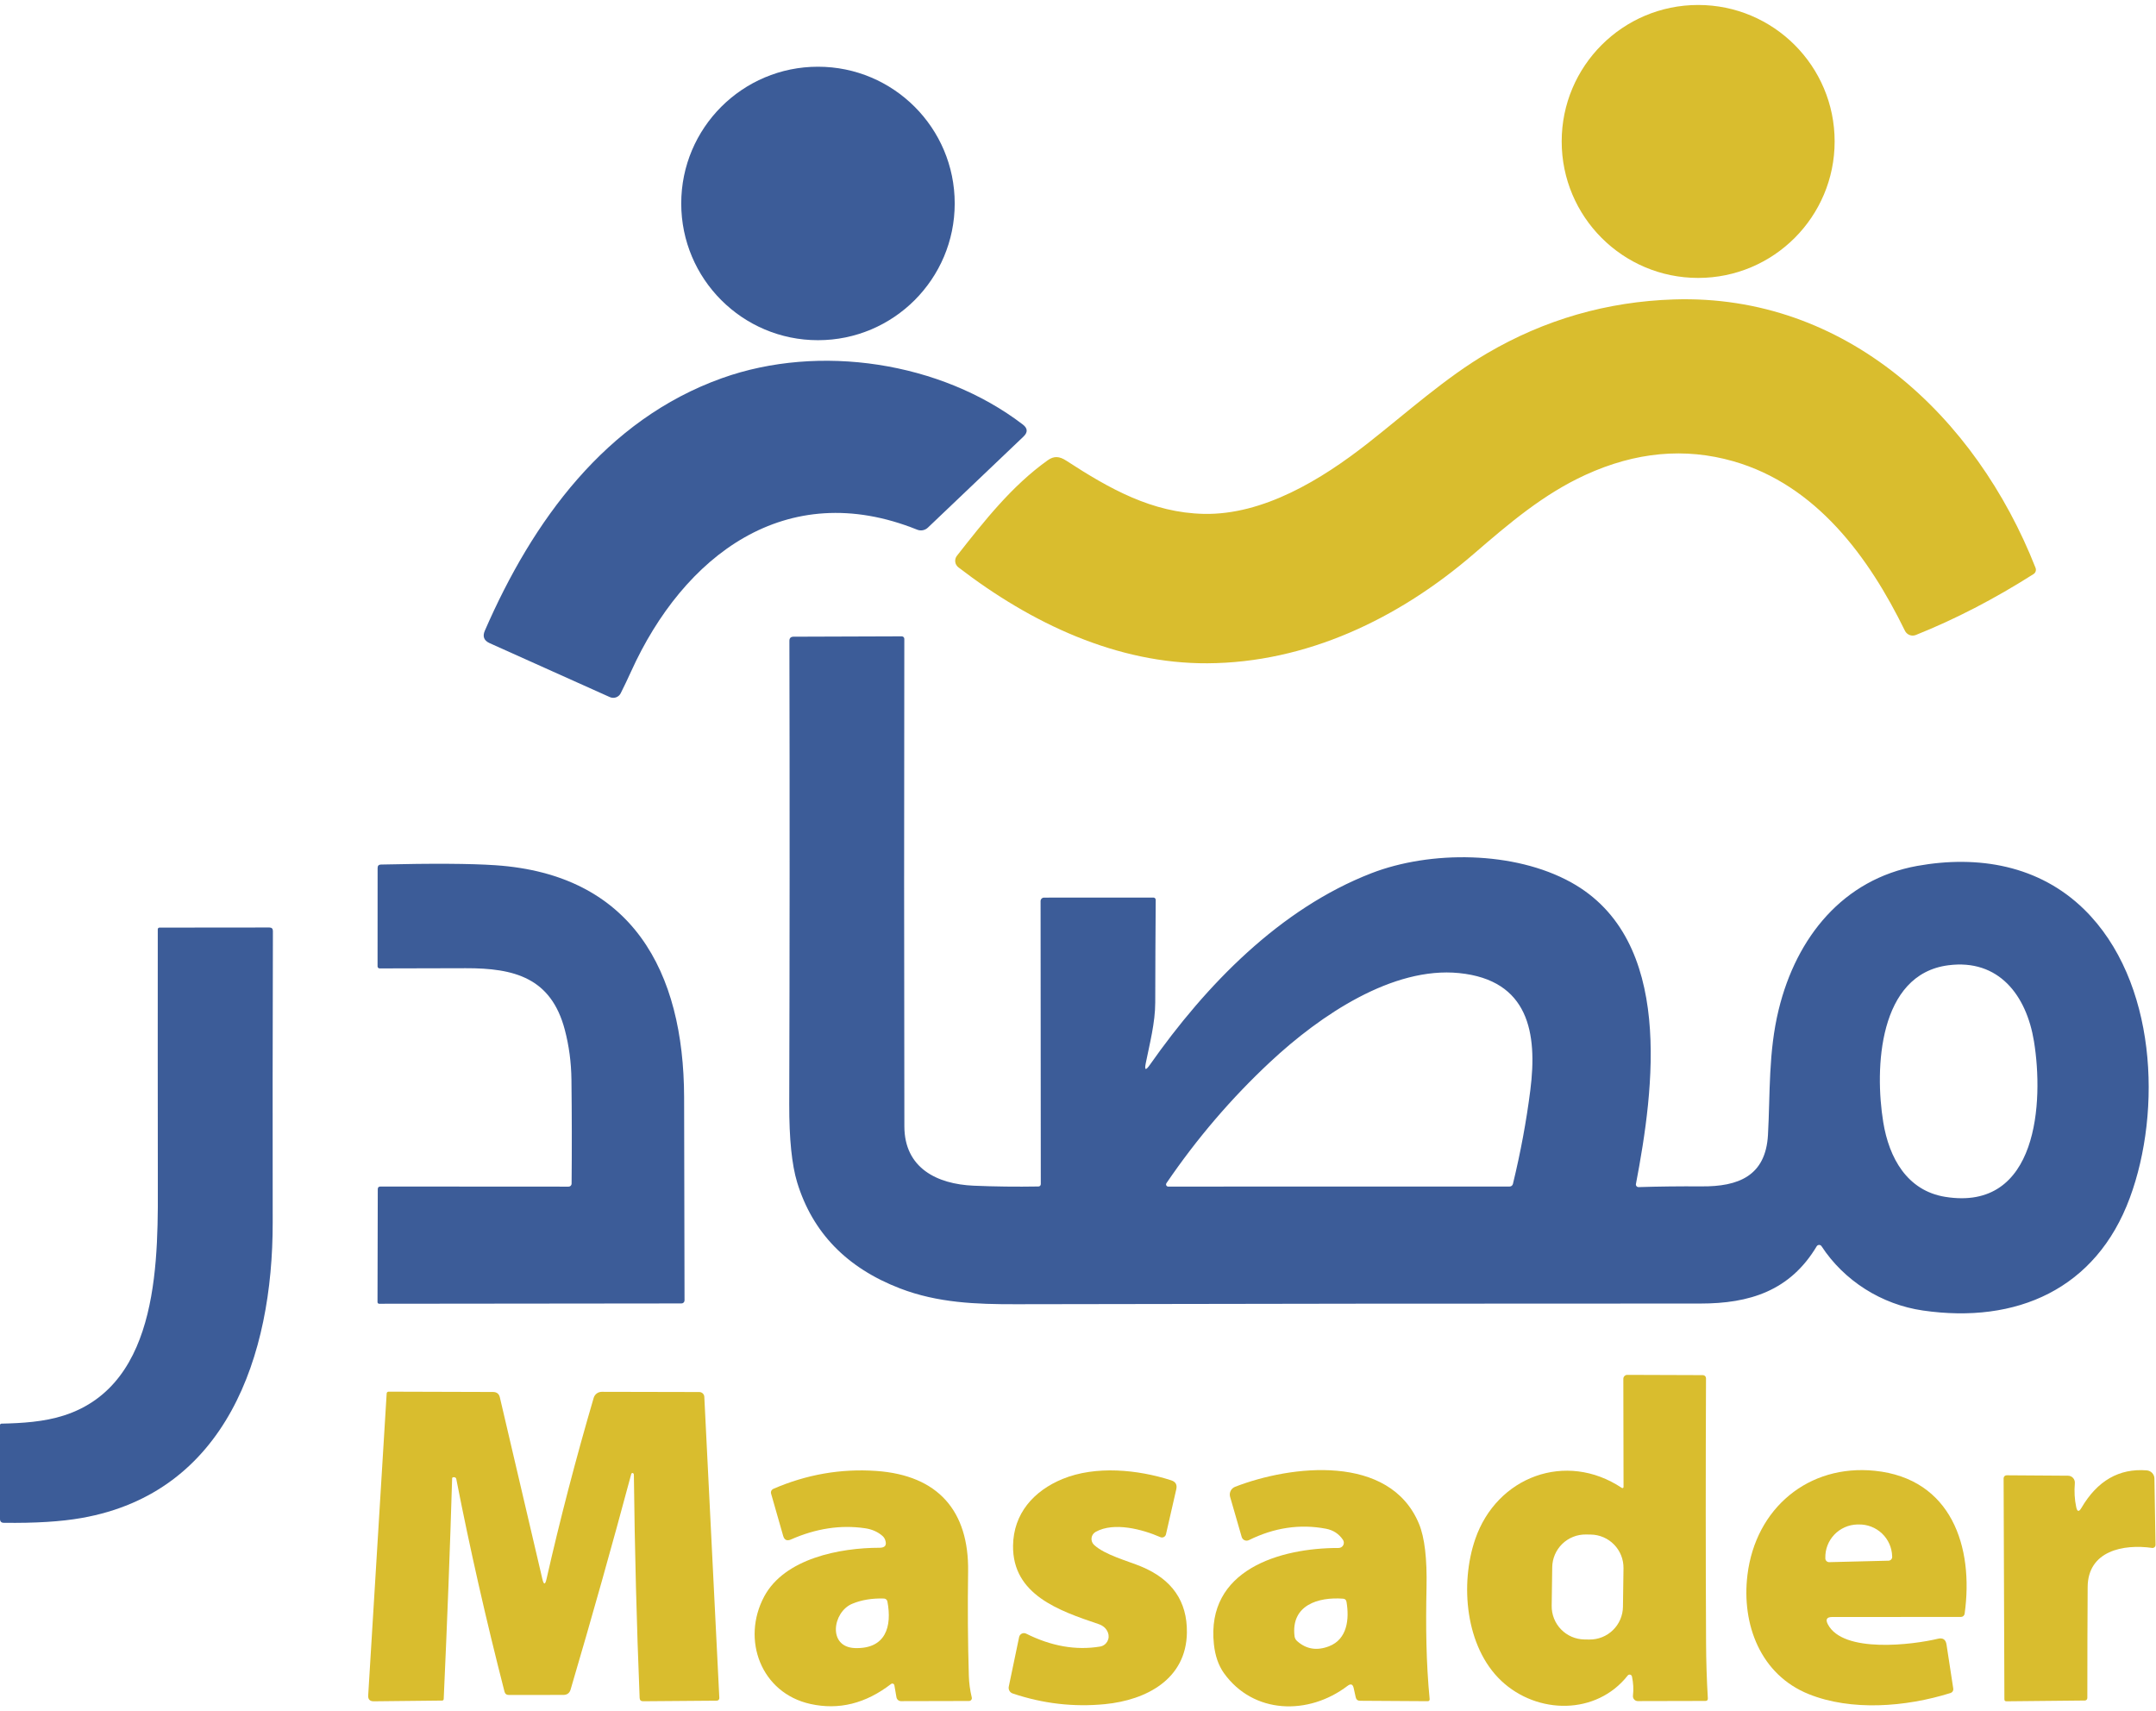 <svg width="412" height="327" viewBox="0 0 412 327" fill="none" xmlns="http://www.w3.org/2000/svg">
<path d="M324.51 53.11C338.913 53.11 350.59 41.434 350.59 27.03C350.59 12.627 338.913 0.95 324.51 0.95C310.106 0.95 298.43 12.627 298.43 27.03C298.43 41.434 310.106 53.11 324.51 53.11Z" fill="#D9BD2E"/>
<path d="M156.31 65.01C170.741 65.01 182.44 53.311 182.44 38.88C182.44 24.449 170.741 12.75 156.31 12.75C141.878 12.75 130.18 24.449 130.18 38.88C130.18 53.311 141.878 65.01 156.31 65.01Z" fill="#3C5C98"/>
<path d="M331.22 88.14C321.96 85.493 312.543 86.363 302.97 90.75C294.94 94.43 288.45 99.96 281.61 105.86C267.19 118.29 249.6 126.65 230.72 126.75C213.54 126.84 197.19 119.22 183.14 108.41C182.976 108.285 182.839 108.128 182.736 107.949C182.633 107.77 182.567 107.573 182.541 107.368C182.515 107.164 182.53 106.956 182.584 106.757C182.639 106.558 182.733 106.372 182.86 106.21C188.09 99.55 193.34 92.86 200.22 87.95C201.43 87.09 202.46 87.19 203.74 88.02C212.08 93.44 220.16 97.99 230.06 98.2C241.38 98.43 252.51 91.67 261.37 84.71C268.8 78.88 276.26 72.15 284.15 67.53C295.163 61.07 307.073 57.633 319.88 57.22C352.73 56.17 377.61 79.6 388.98 108.51C389.064 108.724 389.072 108.961 389.003 109.178C388.933 109.395 388.791 109.58 388.6 109.7C381.113 114.46 373.616 118.34 366.11 121.34C365.725 121.495 365.296 121.497 364.908 121.347C364.52 121.197 364.203 120.905 364.02 120.53C357.13 106.43 347.05 92.67 331.22 88.14Z" fill="#D9BD2E"/>
<path d="M120.6 128.31C119.96 129.724 119.297 131.114 118.61 132.48C118.428 132.846 118.11 133.126 117.722 133.262C117.334 133.398 116.907 133.38 116.53 133.21L93.58 122.91C92.48 122.417 92.17 121.62 92.65 120.52C101.77 99.56 115.73 80.22 137.95 72.27C156.59 65.6 179.81 69.15 195.45 81.12C196.397 81.84 196.44 82.61 195.58 83.43L177.31 100.83C177.042 101.084 176.707 101.255 176.345 101.324C175.984 101.393 175.611 101.357 175.27 101.22C150.13 91.1 130.59 106.27 120.6 128.31Z" fill="#3C5C98"/>
<path d="M218.95 203.17C218.676 204.517 218.933 204.627 219.72 203.5C230.48 188.18 244.59 173.65 262.06 166.87C273.35 162.5 289.35 162.59 300.24 168.62C319.99 179.57 316.08 208.09 312.62 226.25C312.604 226.324 312.607 226.401 312.626 226.474C312.645 226.548 312.681 226.616 312.731 226.674C312.781 226.731 312.844 226.777 312.915 226.808C312.986 226.838 313.062 226.853 313.14 226.85C316.933 226.73 320.936 226.683 325.15 226.71C332.18 226.77 337.41 224.74 337.85 216.87C338.29 209 337.9 201.1 339.9 192.92C343.29 179.04 352.25 168.02 366.37 165.47C378.06 163.37 389.68 165.37 398.28 173.79C412.15 187.4 413.16 212.23 407 228.9C400.55 246.37 385.32 253.03 367.44 250.43C359.59 249.29 352.42 244.78 348.08 238.14C348.03 238.064 347.962 238.001 347.881 237.959C347.801 237.916 347.71 237.895 347.619 237.897C347.527 237.899 347.437 237.924 347.357 237.97C347.276 238.016 347.209 238.082 347.16 238.16C342.06 246.69 334.31 249.1 324.95 249.1C281.363 249.093 237.78 249.137 194.2 249.23C186.57 249.25 179.18 248.98 171.99 246.21C161.816 242.297 155.263 235.54 152.33 225.94C151.31 222.58 150.806 217.607 150.82 211.02C150.906 181.887 150.916 152.367 150.85 122.46C150.85 121.94 151.11 121.677 151.63 121.67L172.32 121.6C172.385 121.6 172.449 121.613 172.509 121.638C172.57 121.662 172.624 121.699 172.67 121.744C172.715 121.79 172.751 121.844 172.775 121.903C172.799 121.963 172.811 122.026 172.81 122.09C172.756 153.243 172.76 184.297 172.82 215.25C172.84 223.22 179.06 226.28 186.06 226.58C190.1 226.753 194.233 226.803 198.46 226.73C198.575 226.727 198.684 226.679 198.764 226.595C198.845 226.511 198.89 226.398 198.89 226.28L198.85 172.19C198.85 172.103 198.867 172.018 198.9 171.938C198.933 171.857 198.982 171.785 199.043 171.723C199.104 171.662 199.177 171.614 199.257 171.58C199.337 171.547 199.423 171.53 199.51 171.53L220.42 171.52C220.534 171.52 220.643 171.566 220.724 171.649C220.804 171.731 220.85 171.843 220.85 171.96C220.803 178.467 220.773 185.007 220.76 191.58C220.75 195.45 219.72 199.34 218.95 203.17ZM372.3 184.46C358.97 186.19 358.2 204.15 359.88 214.45C360.98 221.24 364.42 227.53 371.71 228.71C389.52 231.59 390.55 210.44 388.68 198.99C387.25 190.21 381.96 183.2 372.3 184.46ZM278.82 185.95C266.15 184.68 252.35 193.95 242.74 202.92C235.34 209.82 228.726 217.547 222.9 226.1C222.858 226.164 222.833 226.238 222.829 226.314C222.825 226.39 222.841 226.465 222.876 226.532C222.911 226.599 222.964 226.655 223.028 226.693C223.092 226.731 223.165 226.751 223.24 226.75L288.48 226.74C288.625 226.74 288.767 226.692 288.881 226.603C288.995 226.514 289.076 226.39 289.11 226.25C290.576 220.23 291.686 214.247 292.44 208.3C293.82 197.43 292.15 187.29 278.82 185.95Z" fill="#3C5C98"/>
<path d="M109.23 226.2C109.29 219.62 109.28 212.99 109.2 206.31C109.16 203.01 108.736 199.833 107.93 196.78C105.32 186.87 98.32 184.99 88.98 185.02C83.446 185.033 77.966 185.047 72.54 185.06C72.436 185.06 72.337 185.018 72.264 184.943C72.191 184.868 72.15 184.766 72.15 184.66L72.16 165.86C72.16 165.44 72.37 165.223 72.79 165.21C82.623 164.977 89.913 165.02 94.66 165.34C120.81 167.1 130.67 185.61 130.73 209.69C130.77 222.67 130.796 235.607 130.81 248.5C130.81 248.576 130.795 248.652 130.766 248.722C130.736 248.792 130.694 248.856 130.64 248.91C130.586 248.964 130.522 249.007 130.452 249.036C130.381 249.065 130.306 249.08 130.23 249.08L72.45 249.14C72.367 249.14 72.289 249.107 72.23 249.049C72.172 248.991 72.14 248.912 72.14 248.83L72.19 227.25C72.19 226.91 72.36 226.74 72.7 226.74L108.66 226.76C108.809 226.76 108.953 226.701 109.059 226.597C109.166 226.492 109.227 226.35 109.23 226.2Z" fill="#3C5C98"/>
<path d="M52.11 233.6C52.15 259.16 43.18 285.23 15.59 290.08C11.683 290.774 6.733 291.08 0.74 291C0.247 291 0 290.754 0 290.26V272.33C0 272.256 0.028 272.185 0.079 272.132C0.13 272.08 0.198 272.05 0.27 272.05C4.2 271.97 8.41 271.71 12.18 270.5C30.85 264.54 30.18 240.01 30.16 224.62C30.14 209.474 30.137 193.794 30.15 177.58C30.15 177.495 30.184 177.414 30.244 177.354C30.304 177.294 30.385 177.26 30.47 177.26L51.48 177.24C51.927 177.24 52.15 177.464 52.15 177.91C52.097 197.21 52.083 215.774 52.11 233.6Z" fill="#3C5C98"/>
<path d="M309.92 284.33C309.952 284.352 309.99 284.365 310.029 284.367C310.068 284.37 310.107 284.361 310.141 284.342C310.175 284.323 310.204 284.296 310.223 284.262C310.242 284.228 310.252 284.189 310.25 284.15L310.21 263.49C310.21 263.288 310.289 263.095 310.43 262.953C310.571 262.81 310.761 262.73 310.96 262.73L325.41 262.78C325.569 262.78 325.722 262.843 325.835 262.956C325.947 263.068 326.01 263.221 326.01 263.38C325.937 280.96 325.94 297.797 326.02 313.89C326.034 317.417 326.147 320.967 326.36 324.54C326.38 324.873 326.224 325.04 325.89 325.04L312.97 325.07C312.839 325.07 312.71 325.041 312.59 324.987C312.471 324.932 312.364 324.853 312.277 324.754C312.19 324.655 312.125 324.538 312.086 324.411C312.047 324.285 312.035 324.152 312.05 324.02C312.19 322.84 312.127 321.623 311.86 320.37C311.842 320.285 311.8 320.206 311.739 320.144C311.678 320.082 311.6 320.038 311.515 320.018C311.431 319.998 311.342 320.003 311.259 320.032C311.177 320.06 311.105 320.112 311.05 320.18C305.06 327.79 293.76 327.67 286.88 321.19C280.02 314.71 278.96 302.69 281.91 294.12C286.01 282.19 299.23 277.21 309.92 284.33ZM310.241 299.675C310.253 298.843 310.1 298.016 309.793 297.243C309.485 296.469 309.027 295.764 308.447 295.167C307.867 294.57 307.174 294.093 306.41 293.764C305.645 293.435 304.823 293.259 303.99 293.247L303.05 293.234C302.218 293.223 301.391 293.375 300.618 293.683C299.844 293.991 299.139 294.448 298.542 295.029C297.945 295.609 297.468 296.301 297.139 297.066C296.81 297.831 296.634 298.653 296.622 299.485L296.519 306.865C296.508 307.697 296.66 308.524 296.968 309.297C297.276 310.071 297.733 310.776 298.314 311.373C298.894 311.97 299.586 312.447 300.351 312.776C301.116 313.105 301.938 313.281 302.77 313.292L303.71 313.306C304.543 313.317 305.369 313.165 306.143 312.857C306.917 312.549 307.622 312.092 308.219 311.511C308.816 310.931 309.292 310.239 309.622 309.474C309.951 308.709 310.126 307.887 310.138 307.055L310.241 299.675Z" fill="#D9BD2E"/>
<path d="M103.64 301.73C103.913 302.883 104.18 302.883 104.44 301.73C107.013 290.383 110.017 278.847 113.45 267.12C113.549 266.788 113.752 266.497 114.03 266.29C114.307 266.083 114.644 265.971 114.99 265.97L133.63 266.01C133.878 266.01 134.116 266.105 134.295 266.277C134.474 266.448 134.58 266.682 134.59 266.93L137.46 324.48C137.464 324.545 137.455 324.609 137.432 324.67C137.41 324.731 137.376 324.787 137.331 324.835C137.286 324.883 137.232 324.921 137.172 324.948C137.111 324.974 137.046 324.989 136.98 324.99L122.91 325.1C122.47 325.107 122.243 324.89 122.23 324.45C121.657 310.343 121.29 296.14 121.13 281.84C121.13 281.687 121.07 281.573 120.95 281.5C120.917 281.487 120.88 281.48 120.84 281.48C120.733 281.493 120.663 281.557 120.63 281.67C116.977 295.31 113.113 309.04 109.04 322.86C108.84 323.54 108.38 323.883 107.66 323.89L97.24 323.9C96.787 323.9 96.507 323.68 96.4 323.24C92.873 309.493 89.803 295.95 87.19 282.61C87.173 282.526 87.129 282.45 87.064 282.392C86.999 282.334 86.917 282.299 86.83 282.29C86.55 282.263 86.407 282.337 86.4 282.51C86 295.857 85.463 309.903 84.79 324.65C84.783 324.863 84.673 324.97 84.46 324.97L71.44 325.11C70.673 325.117 70.313 324.74 70.36 323.98L73.89 266.28C73.895 266.188 73.935 266.101 74.002 266.038C74.069 265.975 74.158 265.94 74.25 265.94L94.23 266C94.93 266.007 95.36 266.35 95.52 267.03L103.64 301.73Z" fill="#D9BD2E"/>
<path d="M170.91 322.05C170.898 321.982 170.868 321.918 170.825 321.865C170.781 321.811 170.725 321.77 170.662 321.745C170.598 321.719 170.53 321.711 170.463 321.721C170.396 321.731 170.333 321.758 170.28 321.8C165.42 325.547 160.284 326.82 154.87 325.62C145.43 323.54 141.62 313.32 146.04 305.07C149.93 297.81 160.5 295.77 168.06 295.77C169.154 295.77 169.514 295.26 169.14 294.24C169.034 293.96 168.87 293.72 168.65 293.52C167.75 292.727 166.634 292.233 165.3 292.04C160.647 291.36 155.927 292.077 151.14 294.19C150.38 294.517 149.887 294.287 149.66 293.5L147.35 285.42C147.3 285.241 147.317 285.049 147.396 284.882C147.475 284.715 147.611 284.583 147.78 284.51C154.14 281.757 160.704 280.617 167.47 281.09C179.29 281.93 185.17 288.75 185 300.32C184.9 307.193 184.947 313.83 185.14 320.23C185.18 321.617 185.367 323 185.7 324.38C185.72 324.459 185.721 324.542 185.704 324.622C185.688 324.702 185.653 324.777 185.603 324.841C185.553 324.906 185.489 324.958 185.415 324.994C185.342 325.03 185.262 325.049 185.18 325.05L172.18 325.08C171.974 325.081 171.774 325.008 171.615 324.874C171.455 324.741 171.348 324.555 171.31 324.35L170.91 322.05ZM162.84 306.48C159.09 308.05 158.12 314.78 163.41 314.94C169.25 315.11 170.49 310.84 169.58 306.04C169.553 305.885 169.473 305.744 169.352 305.64C169.232 305.536 169.08 305.476 168.92 305.47C166.654 305.397 164.627 305.733 162.84 306.48Z" fill="#D9BD2E"/>
<path d="M209.92 310.35C202.41 307.81 193.46 304.76 193.59 295.35C193.67 289.26 197.51 284.9 203.06 282.62C209.38 280.03 217.42 280.82 223.81 282.88C224.656 283.153 224.98 283.723 224.78 284.59L222.81 293.2C222.784 293.311 222.734 293.416 222.663 293.506C222.593 293.596 222.503 293.669 222.401 293.721C222.299 293.772 222.187 293.801 222.072 293.804C221.958 293.807 221.844 293.785 221.74 293.74C218.31 292.24 212.87 290.79 209.38 292.73C209.164 292.849 208.98 293.017 208.842 293.221C208.705 293.425 208.618 293.659 208.588 293.903C208.559 294.147 208.588 294.395 208.674 294.626C208.759 294.857 208.898 295.064 209.08 295.23C211.17 297.15 215.43 298.26 218.09 299.36C223.976 301.8 226.883 306 226.81 311.96C226.7 320.92 219.02 324.87 211.19 325.65C205.196 326.243 199.303 325.563 193.51 323.61C193.25 323.521 193.032 323.34 192.896 323.101C192.76 322.862 192.715 322.581 192.77 322.31L194.75 312.83C194.779 312.689 194.84 312.557 194.928 312.443C195.017 312.33 195.13 312.238 195.26 312.175C195.389 312.113 195.531 312.08 195.675 312.081C195.819 312.082 195.961 312.116 196.09 312.18C200.903 314.587 205.61 315.41 210.21 314.65C210.5 314.603 210.776 314.49 211.017 314.321C211.259 314.153 211.459 313.932 211.604 313.675C211.749 313.417 211.834 313.131 211.854 312.836C211.874 312.541 211.828 312.245 211.72 311.97C211.413 311.19 210.813 310.65 209.92 310.35Z" fill="#D9BD2E"/>
<path d="M258.68 322.58C258.513 321.833 258.123 321.693 257.51 322.16C250.03 327.85 239.53 327.59 233.89 319.73C232.85 318.27 232.21 316.43 231.97 314.21C230.43 299.97 244.6 295.79 255.8 295.81C255.982 295.81 256.16 295.761 256.316 295.667C256.472 295.574 256.599 295.44 256.684 295.28C256.77 295.119 256.81 294.939 256.8 294.757C256.791 294.576 256.732 294.4 256.63 294.25C255.857 293.103 254.773 292.397 253.38 292.13C248.413 291.19 243.507 291.917 238.66 294.31C238.531 294.374 238.39 294.409 238.245 294.412C238.101 294.416 237.958 294.387 237.827 294.329C237.695 294.271 237.578 294.184 237.483 294.075C237.389 293.967 237.319 293.838 237.28 293.7L235.07 286.05C234.958 285.668 234.993 285.257 235.169 284.9C235.345 284.542 235.649 284.264 236.02 284.12C246.69 279.98 265.57 277.73 271.16 291.19C272.24 293.79 272.72 297.863 272.6 303.41C272.45 310.59 272.51 317.62 273.2 324.71C273.204 324.758 273.198 324.807 273.183 324.853C273.168 324.899 273.144 324.942 273.112 324.977C273.08 325.013 273.041 325.042 272.997 325.061C272.954 325.08 272.907 325.09 272.86 325.09L259.91 325.01C259.45 325.01 259.17 324.787 259.07 324.34L258.68 322.58ZM253.98 314.59C257.47 313.24 257.87 309.38 257.31 306.1C257.243 305.727 257.027 305.527 256.66 305.5C251.9 305.14 246.66 306.73 247.38 312.68C247.425 313.034 247.599 313.361 247.87 313.6C249.617 315.16 251.653 315.49 253.98 314.59Z" fill="#D9BD2E"/>
<path d="M349.28 310.37C352.17 316.02 365.64 314.29 370.31 313.16C371.27 312.927 371.823 313.297 371.97 314.27L373.26 322.69C373.287 322.866 373.251 323.047 373.158 323.199C373.064 323.351 372.92 323.465 372.75 323.52C364.11 326.23 353.75 326.99 345.67 323.75C336.43 320.05 332.77 310.43 333.93 300.95C335.49 288.2 345.6 279.76 358.28 281.06C372.89 282.57 377.22 295.58 375.43 308.38C375.406 308.549 375.322 308.703 375.193 308.815C375.065 308.927 374.9 308.989 374.73 308.99L350.12 309C349.093 309 348.813 309.457 349.28 310.37ZM349.56 298.52L360.87 298.24C360.966 298.239 361.062 298.218 361.151 298.18C361.239 298.141 361.32 298.085 361.387 298.016C361.454 297.946 361.506 297.863 361.541 297.773C361.576 297.683 361.592 297.587 361.59 297.49L361.58 297.4C361.538 295.747 360.839 294.177 359.637 293.037C358.435 291.897 356.829 291.28 355.17 291.32H354.91C354.088 291.341 353.278 291.523 352.526 291.856C351.775 292.189 351.096 292.666 350.53 293.26C349.963 293.855 349.52 294.554 349.225 295.32C348.93 296.085 348.789 296.901 348.81 297.72V297.81C348.812 297.906 348.834 298 348.873 298.088C348.912 298.175 348.968 298.254 349.038 298.32C349.107 298.386 349.189 298.438 349.279 298.472C349.368 298.506 349.464 298.523 349.56 298.52Z" fill="#D9BD2E"/>
<path d="M396.75 287.98C396.943 288.906 397.277 288.963 397.75 288.15C400.79 282.956 404.95 280.566 410.23 280.98C410.625 281.01 410.995 281.186 411.267 281.475C411.539 281.763 411.694 282.143 411.7 282.54L411.91 295.22C411.911 295.303 411.893 295.386 411.86 295.462C411.826 295.538 411.777 295.606 411.715 295.661C411.654 295.716 411.581 295.757 411.502 295.781C411.424 295.805 411.341 295.811 411.26 295.8C405.77 295.02 398.98 296.34 398.94 303.28C398.9 309.94 398.88 317.006 398.88 324.48C398.88 324.607 398.829 324.729 398.739 324.819C398.649 324.909 398.527 324.96 398.4 324.96L383.42 325.11C383.16 325.11 383.03 324.98 383.03 324.72L382.88 282.49C382.88 282.414 382.895 282.339 382.924 282.269C382.953 282.199 382.996 282.136 383.05 282.083C383.104 282.03 383.168 281.988 383.239 281.96C383.309 281.932 383.384 281.918 383.46 281.92L395.19 282C395.371 282 395.549 282.039 395.715 282.112C395.88 282.186 396.029 282.293 396.151 282.428C396.273 282.562 396.366 282.721 396.424 282.893C396.483 283.065 396.505 283.248 396.49 283.43C396.357 285.016 396.443 286.533 396.75 287.98Z" fill="#D9BD2E"/>
</svg>
